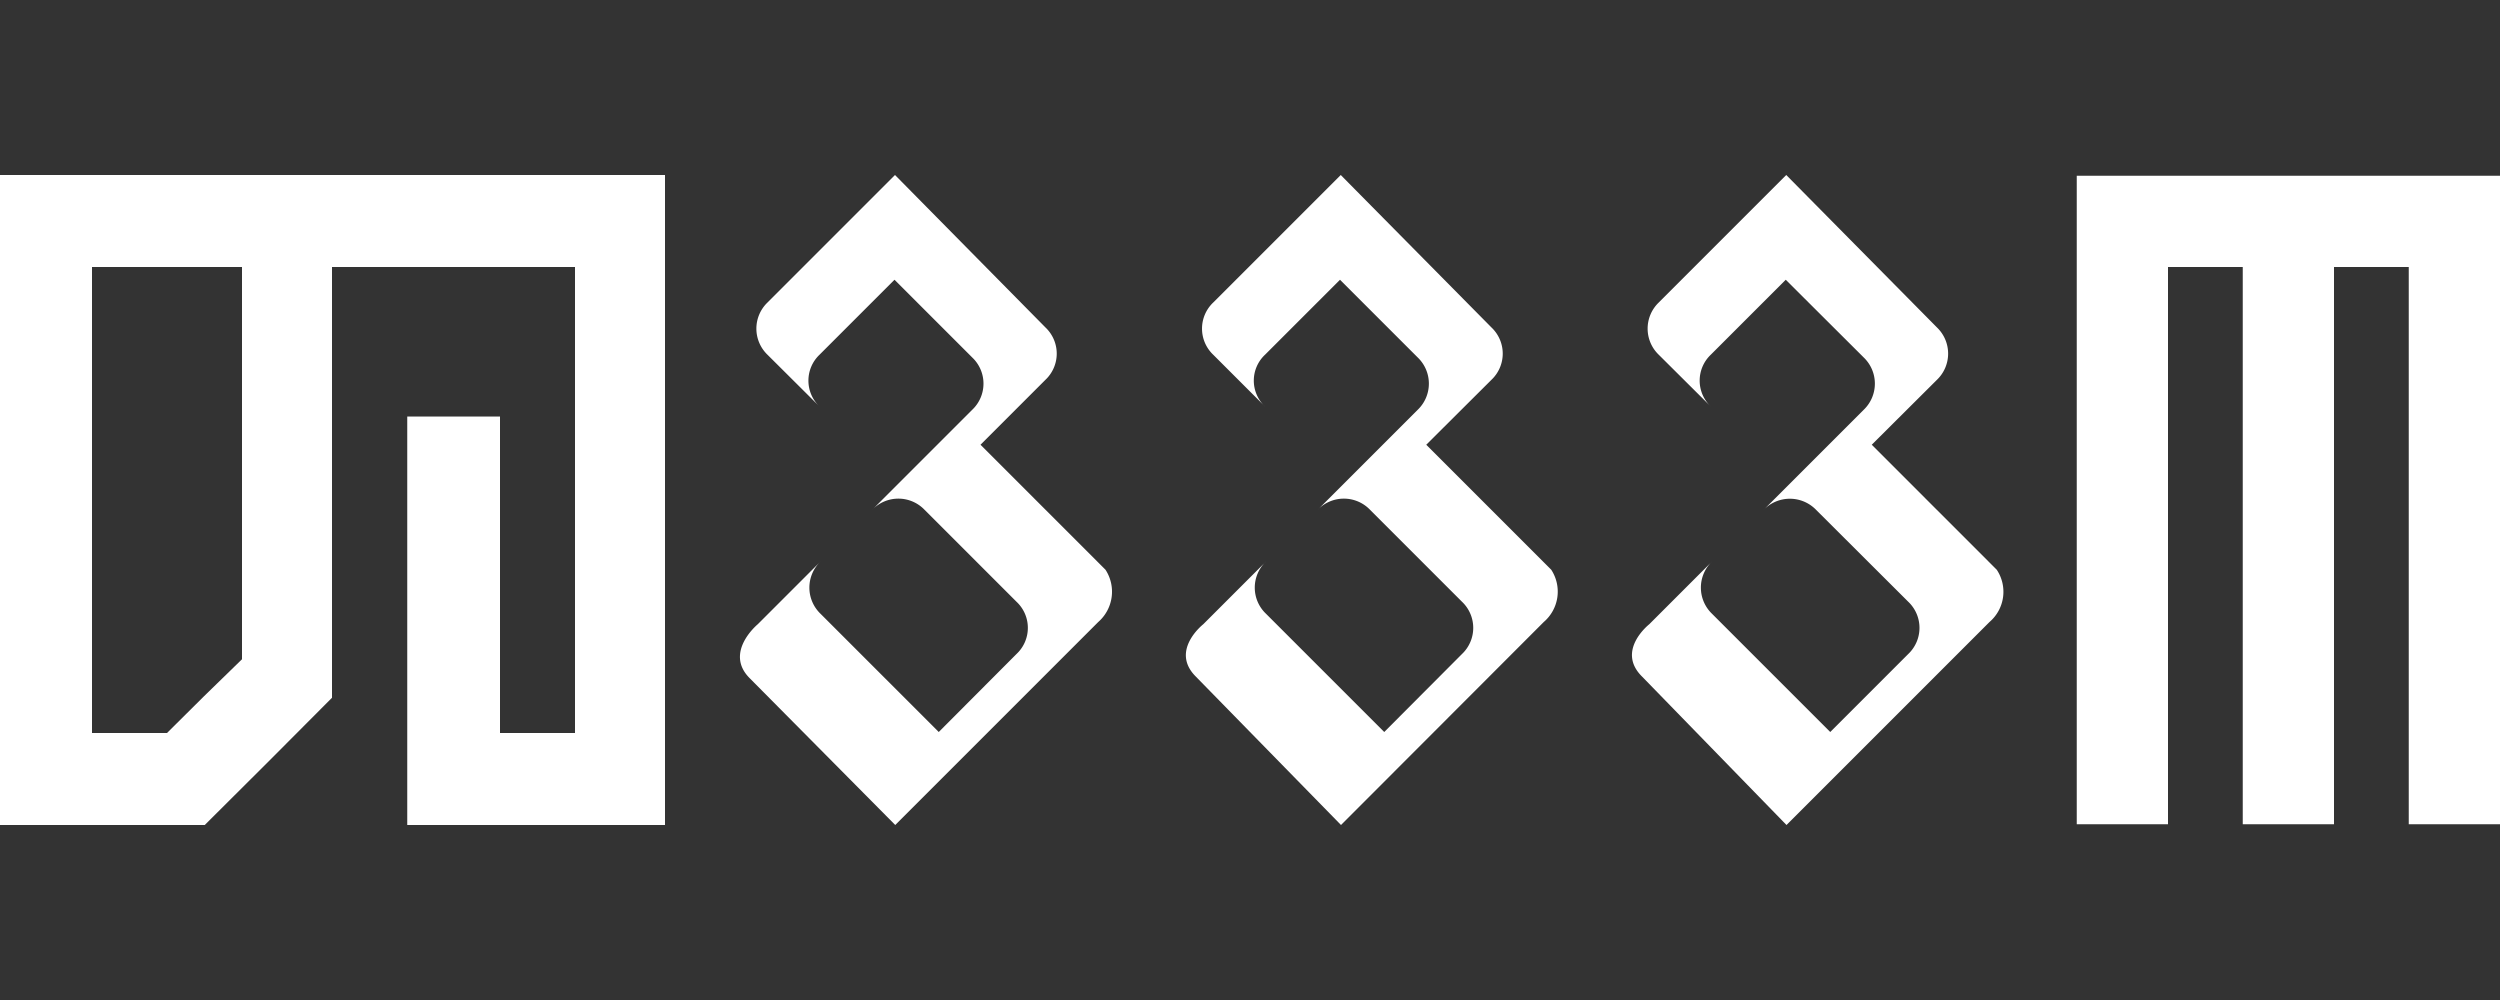 <svg id="Laag_1" data-name="Laag 1" xmlns="http://www.w3.org/2000/svg" viewBox="0 0 100 40"><rect x="0" y="0" width="100" height="40" fill="#333333" stroke="none"/><defs><style>.cls-1{fill:#fff;}</style></defs><path class="cls-1" d="M0,7V33H8.19l2.55-2.54,2.54-2.55V10.68H23V29.32h-3V16.66H16.29V33H26.6V7ZM8.16,27.85,6.68,29.32h-3V10.68h6V26.37Z"/><polygon class="cls-1" points="83.07 7.03 83.07 32.97 86.72 32.97 86.72 10.68 89.71 10.68 89.71 32.97 93.36 32.97 93.36 10.68 96.35 10.68 96.35 32.97 100 32.97 100 7.03 83.07 7.03"/><path class="cls-1" d="M53.63,7l-5.1,5.1a1.44,1.44,0,0,0,0,2.09l2.07,2.07a1.42,1.42,0,0,1,0-2.07l3-3,3.11,3.11a1.45,1.45,0,0,1,0,2.09l-4,4a1.45,1.45,0,0,1,2.09,0l3.68,3.68a1.44,1.44,0,0,1,0,2.09l-3.11,3.12-4.73-4.73a1.44,1.44,0,0,1,0-2.09l-2.51,2.51s-1.34,1.05-.3,2.09L53.64,33l8.11-8.12a1.6,1.6,0,0,0,.3-2.09l-5-5,2.61-2.6a1.44,1.44,0,0,0,0-2.09Z"/><path class="cls-1" d="M71.45,7l-5.1,5.1a1.45,1.45,0,0,0,0,2.09l2.08,2.07a1.43,1.43,0,0,1,0-2.07l3-3,3.12,3.11a1.45,1.45,0,0,1,0,2.09l-4,4a1.46,1.46,0,0,1,2.09,0l3.69,3.68a1.44,1.44,0,0,1,0,2.09l-3.12,3.12-4.73-4.73a1.45,1.45,0,0,1,0-2.09l-2.51,2.51s-1.34,1.05-.29,2.09L71.46,33l8.12-8.12a1.59,1.59,0,0,0,.29-2.09l-5-5,2.61-2.6a1.45,1.45,0,0,0,0-2.09Z"/><path class="cls-1" d="M35.8,7l-5.1,5.1a1.45,1.45,0,0,0,0,2.09l2.08,2.07a1.43,1.43,0,0,1,0-2.07l3-3,3.11,3.11a1.44,1.44,0,0,1,0,2.09l-4,4a1.45,1.45,0,0,1,2.09,0l3.68,3.68a1.43,1.43,0,0,1,0,2.09l-3.11,3.12-4.73-4.73a1.45,1.45,0,0,1,0-2.09l-2.51,2.51S28.94,26.1,30,27.14L35.81,33l8.12-8.12a1.61,1.61,0,0,0,.29-2.09l-5-5,2.6-2.6a1.44,1.44,0,0,0,0-2.09Z"/></svg>